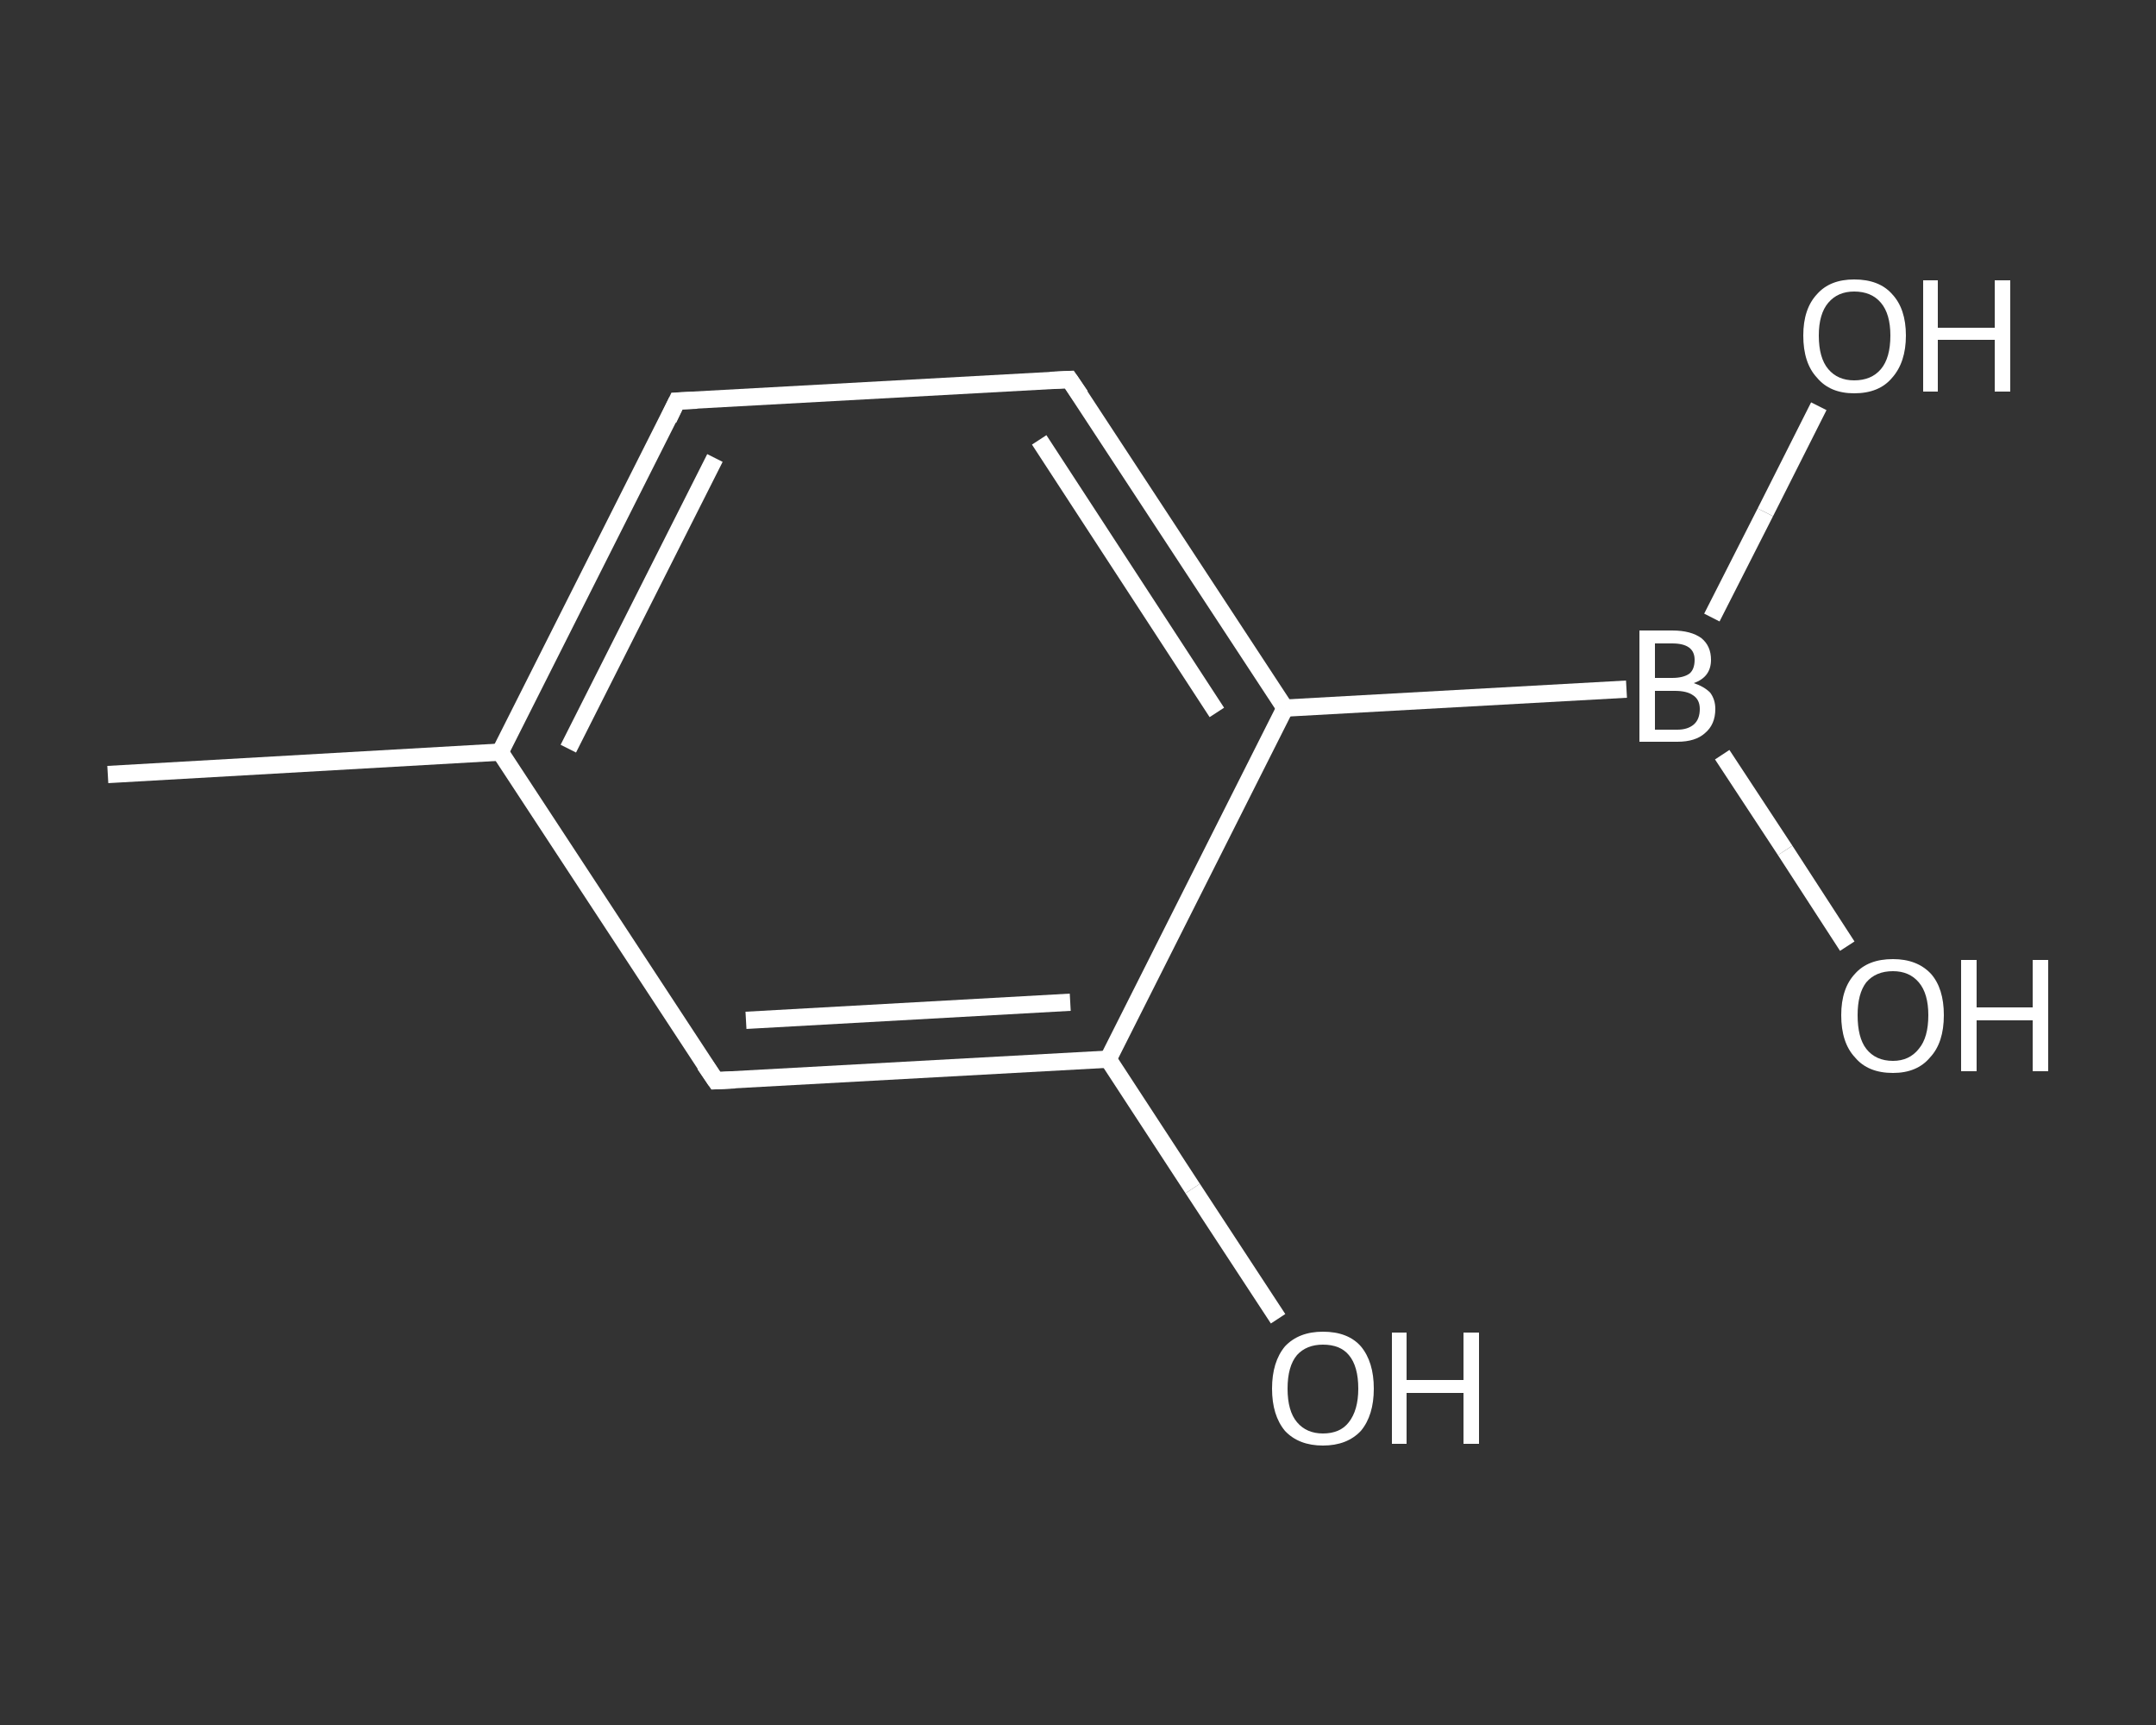 <?xml version='1.0' encoding='iso-8859-1'?>
<svg version='1.1' baseProfile='full'
              xmlns='http://www.w3.org/2000/svg'
                      xmlns:rdkit='http://www.rdkit.org/xml'
                      xmlns:xlink='http://www.w3.org/1999/xlink'
                  xml:space='preserve'
width='250px' height='200px' viewBox='0 0 250 200'>
<rect x="0" y="0" width="250" height="200" fill="#333333" stroke="none"/>
<!-- END OF HEADER -->
<rect style='opacity:1.0;fill:transparent;stroke:none' width='250.0' height='200.0' x='0.0' y='0.0'> </rect>
<path class='bond-0 atom-0 atom-1' d='M 12.5,89.8 L 58.0,87.2' style='fill:none;fill-rule:evenodd;stroke:#FFFFFF;stroke-width:2.0px;stroke-linecap:butt;stroke-linejoin:miter;stroke-opacity:1' />
<path class='bond-1 atom-1 atom-2' d='M 58.0,87.2 L 78.5,46.5' style='fill:none;fill-rule:evenodd;stroke:#FFFFFF;stroke-width:2.0px;stroke-linecap:butt;stroke-linejoin:miter;stroke-opacity:1' />
<path class='bond-1 atom-1 atom-2' d='M 65.9,86.8 L 82.9,53.1' style='fill:none;fill-rule:evenodd;stroke:#FFFFFF;stroke-width:2.0px;stroke-linecap:butt;stroke-linejoin:miter;stroke-opacity:1' />
<path class='bond-2 atom-2 atom-3' d='M 78.5,46.5 L 124.0,44.0' style='fill:none;fill-rule:evenodd;stroke:#FFFFFF;stroke-width:2.0px;stroke-linecap:butt;stroke-linejoin:miter;stroke-opacity:1' />
<path class='bond-3 atom-3 atom-4' d='M 124.0,44.0 L 149.0,82.1' style='fill:none;fill-rule:evenodd;stroke:#FFFFFF;stroke-width:2.0px;stroke-linecap:butt;stroke-linejoin:miter;stroke-opacity:1' />
<path class='bond-3 atom-3 atom-4' d='M 120.5,51.0 L 141.1,82.6' style='fill:none;fill-rule:evenodd;stroke:#FFFFFF;stroke-width:2.0px;stroke-linecap:butt;stroke-linejoin:miter;stroke-opacity:1' />
<path class='bond-4 atom-4 atom-5' d='M 149.0,82.1 L 188.6,79.9' style='fill:none;fill-rule:evenodd;stroke:#FFFFFF;stroke-width:2.0px;stroke-linecap:butt;stroke-linejoin:miter;stroke-opacity:1' />
<path class='bond-5 atom-5 atom-6' d='M 199.7,87.5 L 207.0,98.6' style='fill:none;fill-rule:evenodd;stroke:#FFFFFF;stroke-width:2.0px;stroke-linecap:butt;stroke-linejoin:miter;stroke-opacity:1' />
<path class='bond-5 atom-5 atom-6' d='M 207.0,98.6 L 214.2,109.7' style='fill:none;fill-rule:evenodd;stroke:#FFFFFF;stroke-width:2.0px;stroke-linecap:butt;stroke-linejoin:miter;stroke-opacity:1' />
<path class='bond-6 atom-5 atom-7' d='M 198.5,71.6 L 204.7,59.4' style='fill:none;fill-rule:evenodd;stroke:#FFFFFF;stroke-width:2.0px;stroke-linecap:butt;stroke-linejoin:miter;stroke-opacity:1' />
<path class='bond-6 atom-5 atom-7' d='M 204.7,59.4 L 210.9,47.1' style='fill:none;fill-rule:evenodd;stroke:#FFFFFF;stroke-width:2.0px;stroke-linecap:butt;stroke-linejoin:miter;stroke-opacity:1' />
<path class='bond-7 atom-4 atom-8' d='M 149.0,82.1 L 128.5,122.8' style='fill:none;fill-rule:evenodd;stroke:#FFFFFF;stroke-width:2.0px;stroke-linecap:butt;stroke-linejoin:miter;stroke-opacity:1' />
<path class='bond-8 atom-8 atom-9' d='M 128.5,122.8 L 138.3,137.8' style='fill:none;fill-rule:evenodd;stroke:#FFFFFF;stroke-width:2.0px;stroke-linecap:butt;stroke-linejoin:miter;stroke-opacity:1' />
<path class='bond-8 atom-8 atom-9' d='M 138.3,137.8 L 148.2,152.9' style='fill:none;fill-rule:evenodd;stroke:#FFFFFF;stroke-width:2.0px;stroke-linecap:butt;stroke-linejoin:miter;stroke-opacity:1' />
<path class='bond-9 atom-8 atom-10' d='M 128.5,122.8 L 83.0,125.3' style='fill:none;fill-rule:evenodd;stroke:#FFFFFF;stroke-width:2.0px;stroke-linecap:butt;stroke-linejoin:miter;stroke-opacity:1' />
<path class='bond-9 atom-8 atom-10' d='M 124.1,116.2 L 86.5,118.3' style='fill:none;fill-rule:evenodd;stroke:#FFFFFF;stroke-width:2.0px;stroke-linecap:butt;stroke-linejoin:miter;stroke-opacity:1' />
<path class='bond-10 atom-10 atom-1' d='M 83.0,125.3 L 58.0,87.2' style='fill:none;fill-rule:evenodd;stroke:#FFFFFF;stroke-width:2.0px;stroke-linecap:butt;stroke-linejoin:miter;stroke-opacity:1' />
<path d='M 77.5,48.6 L 78.5,46.5 L 80.8,46.4' style='fill:none;stroke:#FFFFFF;stroke-width:2.0px;stroke-linecap:butt;stroke-linejoin:miter;stroke-opacity:1;' />
<path d='M 121.8,44.1 L 124.0,44.0 L 125.3,45.9' style='fill:none;stroke:#FFFFFF;stroke-width:2.0px;stroke-linecap:butt;stroke-linejoin:miter;stroke-opacity:1;' />
<path d='M 85.2,125.2 L 83.0,125.3 L 81.7,123.4' style='fill:none;stroke:#FFFFFF;stroke-width:2.0px;stroke-linecap:butt;stroke-linejoin:miter;stroke-opacity:1;' />
<path class='atom-5' d='M 196.4 79.2
Q 197.6 79.6, 198.3 80.3
Q 198.9 81.1, 198.9 82.2
Q 198.9 84.0, 197.7 85.0
Q 196.6 86.0, 194.5 86.0
L 190.1 86.0
L 190.1 73.1
L 193.9 73.1
Q 196.1 73.1, 197.3 74.0
Q 198.4 74.9, 198.4 76.5
Q 198.4 78.5, 196.4 79.2
M 191.9 74.6
L 191.9 78.6
L 193.9 78.6
Q 195.2 78.6, 195.9 78.1
Q 196.5 77.6, 196.5 76.5
Q 196.5 74.6, 193.9 74.6
L 191.9 74.6
M 194.5 84.6
Q 195.7 84.6, 196.4 84.0
Q 197.1 83.4, 197.1 82.2
Q 197.1 81.1, 196.3 80.6
Q 195.6 80.1, 194.2 80.1
L 191.9 80.1
L 191.9 84.6
L 194.5 84.6
' fill='#FFFFFF'/>
<path class='atom-6' d='M 213.5 117.7
Q 213.5 114.6, 215.1 112.9
Q 216.6 111.2, 219.5 111.2
Q 222.3 111.2, 223.9 112.9
Q 225.4 114.6, 225.4 117.7
Q 225.4 120.9, 223.8 122.6
Q 222.3 124.4, 219.5 124.4
Q 216.6 124.4, 215.1 122.6
Q 213.5 120.9, 213.5 117.7
M 219.5 123.0
Q 221.4 123.0, 222.5 121.6
Q 223.6 120.3, 223.6 117.7
Q 223.6 115.2, 222.5 113.9
Q 221.4 112.6, 219.5 112.6
Q 217.5 112.6, 216.4 113.9
Q 215.4 115.2, 215.4 117.7
Q 215.4 120.3, 216.4 121.6
Q 217.5 123.0, 219.5 123.0
' fill='#FFFFFF'/>
<path class='atom-6' d='M 227.4 111.3
L 229.2 111.3
L 229.2 116.8
L 235.7 116.8
L 235.7 111.3
L 237.5 111.3
L 237.5 124.2
L 235.7 124.2
L 235.7 118.3
L 229.2 118.3
L 229.2 124.2
L 227.4 124.2
L 227.4 111.3
' fill='#FFFFFF'/>
<path class='atom-7' d='M 209.1 38.9
Q 209.1 35.8, 210.7 34.1
Q 212.2 32.4, 215.0 32.4
Q 217.9 32.4, 219.4 34.1
Q 221.0 35.8, 221.0 38.9
Q 221.0 42.0, 219.4 43.8
Q 217.9 45.6, 215.0 45.6
Q 212.2 45.6, 210.7 43.8
Q 209.1 42.1, 209.1 38.9
M 215.0 44.1
Q 217.0 44.1, 218.1 42.8
Q 219.2 41.5, 219.2 38.9
Q 219.2 36.4, 218.1 35.1
Q 217.0 33.8, 215.0 33.8
Q 213.1 33.8, 212.0 35.1
Q 210.9 36.4, 210.9 38.9
Q 210.9 41.5, 212.0 42.8
Q 213.1 44.1, 215.0 44.1
' fill='#FFFFFF'/>
<path class='atom-7' d='M 223.0 32.5
L 224.7 32.5
L 224.7 38.0
L 231.3 38.0
L 231.3 32.5
L 233.1 32.5
L 233.1 45.4
L 231.3 45.4
L 231.3 39.4
L 224.7 39.4
L 224.7 45.4
L 223.0 45.4
L 223.0 32.5
' fill='#FFFFFF'/>
<path class='atom-9' d='M 147.5 161.0
Q 147.5 157.9, 149.0 156.1
Q 150.6 154.4, 153.4 154.4
Q 156.3 154.4, 157.8 156.1
Q 159.3 157.9, 159.3 161.0
Q 159.3 164.1, 157.8 165.9
Q 156.2 167.6, 153.4 167.6
Q 150.6 167.6, 149.0 165.9
Q 147.5 164.1, 147.5 161.0
M 153.4 166.2
Q 155.4 166.2, 156.4 164.9
Q 157.5 163.5, 157.5 161.0
Q 157.5 158.4, 156.4 157.1
Q 155.4 155.9, 153.4 155.9
Q 151.5 155.9, 150.4 157.1
Q 149.3 158.4, 149.3 161.0
Q 149.3 163.6, 150.4 164.9
Q 151.5 166.2, 153.4 166.2
' fill='#FFFFFF'/>
<path class='atom-9' d='M 161.4 154.5
L 163.1 154.5
L 163.1 160.0
L 169.7 160.0
L 169.7 154.5
L 171.5 154.5
L 171.5 167.4
L 169.7 167.4
L 169.7 161.5
L 163.1 161.5
L 163.1 167.4
L 161.4 167.4
L 161.4 154.5
' fill='#FFFFFF'/>
</svg>
